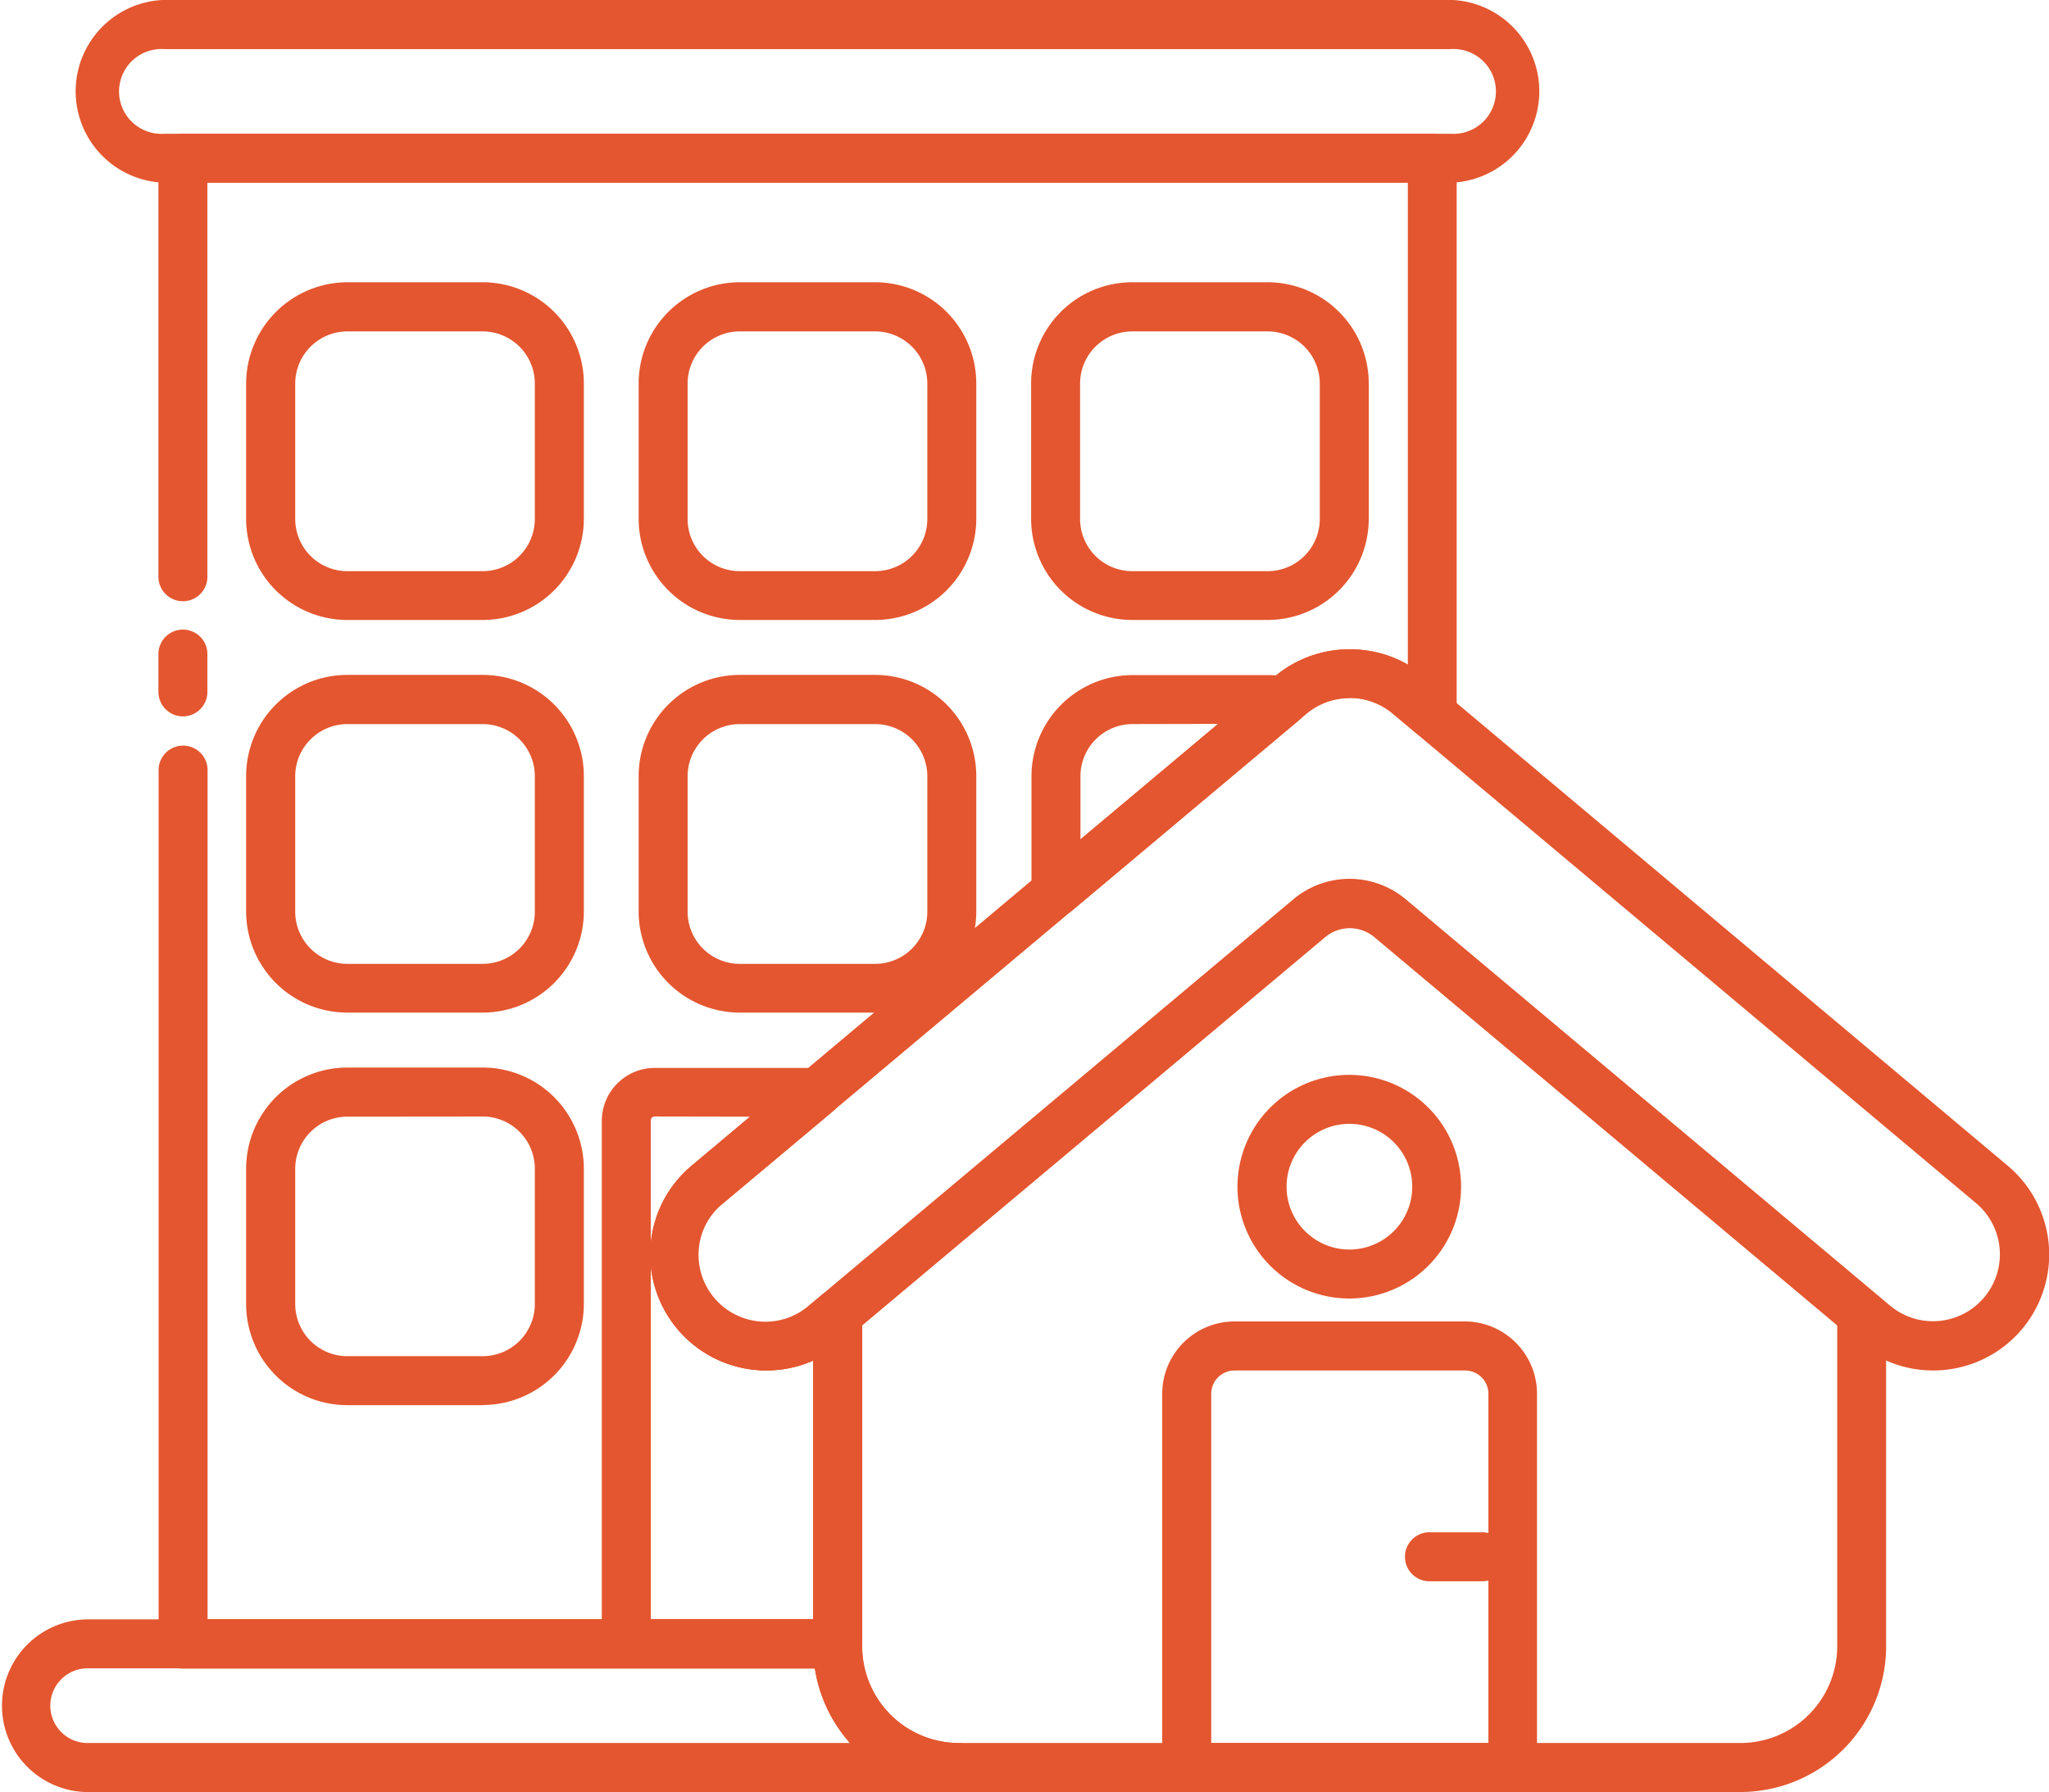 <svg xmlns="http://www.w3.org/2000/svg" width="45.655" height="39.922" viewBox="0 0 45.655 39.922">
  <g id="Residential_Commercial_" data-name="Residential &amp;  Commercial " transform="translate(-8 -1264)">
    <g id="_29_Residential" data-name="29 Residential" transform="translate(8 1264)">
      <path id="Path_97524" data-name="Path 97524" d="M58.943,103.5H44.359a.546.546,0,0,1-.546-.546V83.462a.546.546,0,0,1,1.091,0V102.4H58.4V96.638a2.582,2.582,0,0,1-2.708-4.333l13-10.912a2.581,2.581,0,0,1,1.658-.6h.011a2.581,2.581,0,0,1,1.287.343V70.4H44.9v8.8a.546.546,0,0,1-1.091,0V69.856a.546.546,0,0,1,.546-.546H72.19a.546.546,0,0,1,.546.546V82.247a.546.546,0,0,1-.9.417l-.524-.439a1.494,1.494,0,0,0-.958-.348h-.011a1.487,1.487,0,0,0-.957.348l-13,10.909a1.491,1.491,0,1,0,1.916,2.283l.287-.24a.546.546,0,0,1,.9.419v7.352a.546.546,0,0,1-.547.546Z" transform="translate(-40.279 -66.329)" fill="#e4562f"/>
      <path id="Path_97525" data-name="Path 97525" d="M44.356,192.91a.546.546,0,0,1-.546-.546v-.818a.546.546,0,1,1,1.091,0v.818A.546.546,0,0,1,44.356,192.91Z" transform="translate(-40.28 -176.951)" fill="#e4562f"/>
      <path id="Path_97526" data-name="Path 97526" d="M53.526,40.6H24.856a2.037,2.037,0,0,1,0-4.072H53.522a2.037,2.037,0,0,1,0,4.072ZM24.856,37.624a.945.945,0,1,0,0,1.886H53.522a.945.945,0,1,0,0-1.886Z" transform="translate(-21.197 -36.53)" fill="#e4562f"/>
      <path id="Path_97527" data-name="Path 97527" d="M70.6,113.239H67.58a2.256,2.256,0,0,1-2.253-2.253v-3.017a2.263,2.263,0,0,1,2.253-2.253H70.6a2.256,2.256,0,0,1,2.252,2.253v3.017A2.256,2.256,0,0,1,70.6,113.239Zm-3.017-6.428a1.163,1.163,0,0,0-1.162,1.162v3.017a1.163,1.163,0,0,0,1.162,1.162H70.6a1.163,1.163,0,0,0,1.16-1.162v-3.017a1.163,1.163,0,0,0-1.162-1.162Z" transform="translate(-59.843 -99.428)" fill="#e4562f"/>
      <path id="Path_97528" data-name="Path 97528" d="M166.766,113.239h-3.017a2.256,2.256,0,0,1-2.253-2.253v-3.017a2.256,2.256,0,0,1,2.253-2.253h3.017a2.256,2.256,0,0,1,2.253,2.253v3.017A2.256,2.256,0,0,1,166.766,113.239Zm-3.017-6.428a1.162,1.162,0,0,0-1.162,1.162v3.017a1.162,1.162,0,0,0,1.162,1.162h3.017a1.163,1.163,0,0,0,1.162-1.162v-3.017a1.163,1.163,0,0,0-1.162-1.162Z" transform="translate(-147.266 -99.428)" fill="#e4562f"/>
      <path id="Path_97529" data-name="Path 97529" d="M262.926,113.239h-3.017a2.256,2.256,0,0,1-2.253-2.253v-3.017a2.255,2.255,0,0,1,2.253-2.253h3.017a2.256,2.256,0,0,1,2.253,2.253v3.017a2.256,2.256,0,0,1-2.253,2.253Zm-3.017-6.428a1.163,1.163,0,0,0-1.162,1.162v3.017a1.163,1.163,0,0,0,1.162,1.162h3.017a1.163,1.163,0,0,0,1.162-1.162v-3.017a1.163,1.163,0,0,0-1.162-1.162Z" transform="translate(-234.681 -99.428)" fill="#e4562f"/>
      <path id="Path_97530" data-name="Path 97530" d="M70.6,209.41H67.58a2.256,2.256,0,0,1-2.253-2.253v-3.017a2.256,2.256,0,0,1,2.253-2.253H70.6a2.255,2.255,0,0,1,2.252,2.253v3.017A2.256,2.256,0,0,1,70.6,209.41Zm-3.017-6.427a1.163,1.163,0,0,0-1.162,1.162v3.017a1.163,1.163,0,0,0,1.162,1.162H70.6a1.163,1.163,0,0,0,1.16-1.162v-3.017a1.162,1.162,0,0,0-1.162-1.162Z" transform="translate(-59.843 -186.852)" fill="#e4562f"/>
      <path id="Path_97531" data-name="Path 97531" d="M166.766,209.41h-3.017a2.256,2.256,0,0,1-2.253-2.253v-3.017a2.256,2.256,0,0,1,2.253-2.253h3.017a2.255,2.255,0,0,1,2.253,2.253v3.017a2.256,2.256,0,0,1-2.253,2.253Zm-3.017-6.427a1.162,1.162,0,0,0-1.162,1.162v3.017a1.163,1.163,0,0,0,1.162,1.162h3.017a1.163,1.163,0,0,0,1.162-1.162v-3.017a1.162,1.162,0,0,0-1.162-1.162Z" transform="translate(-147.266 -186.852)" fill="#e4562f"/>
      <path id="Path_97532" data-name="Path 97532" d="M258.2,207.271a.546.546,0,0,1-.546-.546v-2.582a2.256,2.256,0,0,1,2.253-2.253h3.017a2.266,2.266,0,0,1,.46.047.546.546,0,0,1,.239.952l-5.069,4.253a.546.546,0,0,1-.355.13Zm1.707-4.29a1.163,1.163,0,0,0-1.162,1.162v1.406l3.066-2.572Z" transform="translate(-234.671 -186.851)" fill="#e4562f"/>
      <path id="Path_97533" data-name="Path 97533" d="M70.6,305.568H67.58a2.256,2.256,0,0,1-2.253-2.248V300.3a2.256,2.256,0,0,1,2.253-2.253H70.6a2.256,2.256,0,0,1,2.252,2.253v3.017a2.256,2.256,0,0,1-2.252,2.248Zm-3.017-6.427a1.163,1.163,0,0,0-1.162,1.162v3.017a1.163,1.163,0,0,0,1.162,1.157H70.6a1.163,1.163,0,0,0,1.16-1.157V300.3a1.163,1.163,0,0,0-1.162-1.162Z" transform="translate(-59.843 -274.265)" fill="#e4562f"/>
      <path id="Path_97534" data-name="Path 97534" d="M157.685,311.436h-4.71a.546.546,0,0,1-.546-.546v-11.65a1.182,1.182,0,0,1,1.177-1.177h3.627a.546.546,0,0,1,.351.963l-2.455,2.058a1.491,1.491,0,1,0,1.916,2.283l.287-.24a.546.546,0,0,1,.9.419V310.9a.546.546,0,0,1-.543.544Zm-4.164-1.091h3.618v-5.766a2.586,2.586,0,0,1-3.618-2.087Zm.085-11.2a.09.09,0,0,0-.086.085v2.721a2.563,2.563,0,0,1,.909-1.711l1.3-1.091Z" transform="translate(-139.02 -274.273)" fill="#e4562f"/>
      <path id="Path_97535" data-name="Path 97535" d="M26.355,437.022H6.914a1.924,1.924,0,0,1,0-3.847H23.654a.546.546,0,0,1,.546.546v.054a2.157,2.157,0,0,0,2.155,2.155.546.546,0,0,1,0,1.091ZM6.914,434.266a.832.832,0,0,0,0,1.663H23.929a3.244,3.244,0,0,1-.783-1.663Z" transform="translate(-4.99 -397.1)" fill="#e4562f"/>
      <path id="Path_97536" data-name="Path 97536" d="M224.871,272.133H207.456a3.25,3.25,0,0,1-3.246-3.246v-7.4a.546.546,0,0,1,.2-.417l10.506-8.817a1.949,1.949,0,0,1,2.5,0l10.507,8.816a.545.545,0,0,1,.195.419v7.408A3.25,3.25,0,0,1,224.871,272.133Zm-19.569-10.4v7.153a2.157,2.157,0,0,0,2.155,2.155h17.416a2.157,2.157,0,0,0,2.155-2.155v-7.153l-10.31-8.651a.857.857,0,0,0-1.1,0Z" transform="translate(-186.092 -232.212)" fill="#e4562f"/>
      <path id="Path_97537" data-name="Path 97537" d="M166.894,211.6a1.763,1.763,0,0,1-.229-.01,2.582,2.582,0,0,1-1.436-4.548l13-10.908a2.585,2.585,0,0,1,1.66-.6h.011a2.581,2.581,0,0,1,1.665.6l12.993,10.906a2.582,2.582,0,0,1-1.661,4.559h0a2.575,2.575,0,0,1-1.658-.6l-10.794-9.052a.854.854,0,0,0-1.1,0L168.547,211A2.564,2.564,0,0,1,166.894,211.6Zm12.994-14.977a1.491,1.491,0,0,0-.958.348l-13,10.9a1.49,1.49,0,1,0,1.915,2.283l10.794-9.052a1.946,1.946,0,0,1,2.5,0l10.794,9.052a1.487,1.487,0,0,0,.957.348h0a1.49,1.49,0,0,0,.959-2.631l-13-10.907a1.5,1.5,0,0,0-.958-.348Z" transform="translate(-149.82 -181.069)" fill="#e4562f"/>
      <path id="Path_97538" data-name="Path 97538" d="M297.528,370.693h-7.262a.546.546,0,0,1-.546-.546v-8.327a1.613,1.613,0,0,1,1.609-1.611h5.133a1.613,1.613,0,0,1,1.609,1.611v8.327a.546.546,0,0,1-.544.546Zm-6.716-1.091h6.176v-7.781a.519.519,0,0,0-.518-.519h-5.14a.519.519,0,0,0-.518.519Z" transform="translate(-263.824 -330.771)" fill="#e4562f"/>
      <path id="Path_97539" data-name="Path 97539" d="M310.71,304.782a2.491,2.491,0,1,1,2.488-2.491,2.491,2.491,0,0,1-2.488,2.491Zm0-3.891a1.4,1.4,0,1,0,1.4,1.4,1.4,1.4,0,0,0-1.4-1.4Z" transform="translate(-280.643 -275.855)" fill="#e4562f"/>
      <path id="Path_97540" data-name="Path 97540" d="M351.1,412.931h-1.132a.546.546,0,1,1,0-1.091H351.1a.546.546,0,1,1,0,1.091Z" transform="translate(-318.094 -377.705)" fill="#e4562f"/>
    </g>
  </g>
</svg>
